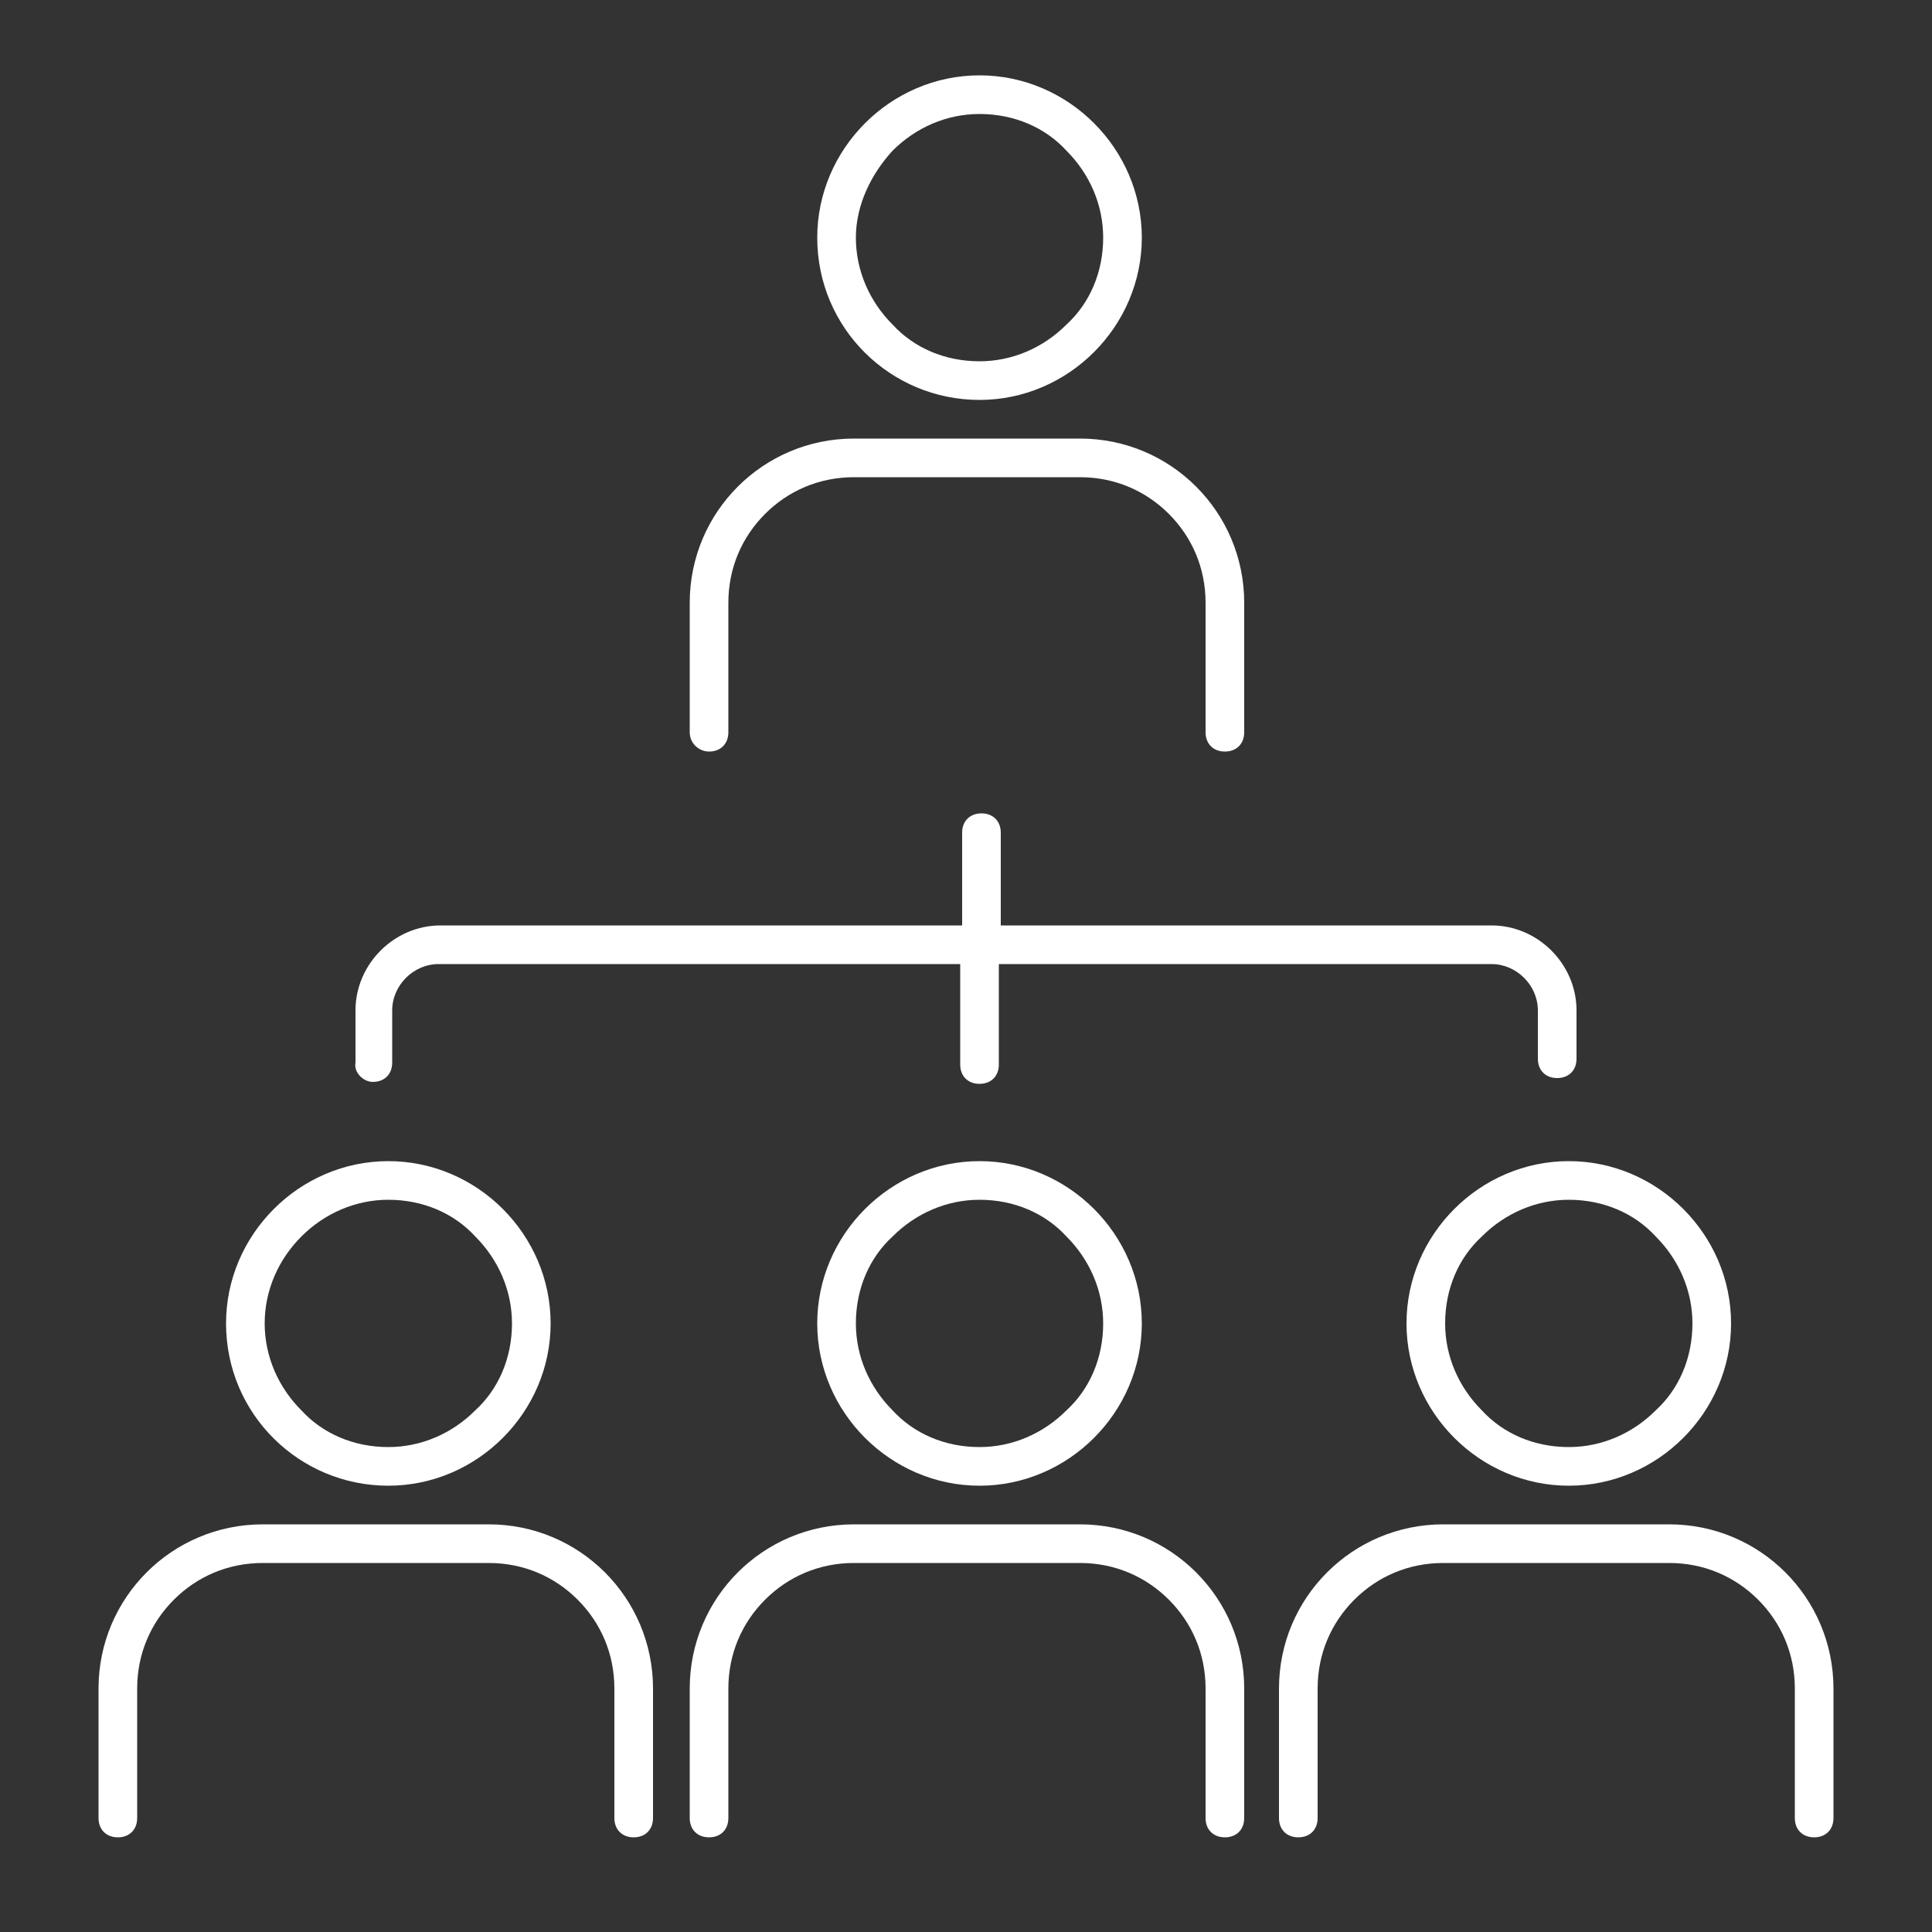 <svg xmlns="http://www.w3.org/2000/svg" xmlns:xlink="http://www.w3.org/1999/xlink" id="Ebene_3" x="0px" y="0px" viewBox="0 0 100 100" style="enable-background:new 0 0 100 100;" xml:space="preserve"><rect x="0" y="0" width="100" height="100" fill="#333333" stroke="none"/><style type="text/css">	.st0{fill:#FFFFFF;}</style><g>	<path class="st0" d="M20.1,76.9c4.6,0,8.4-3.8,8.4-8.4c0-4.6-3.8-8.4-8.4-8.4c-4.6,0-8.4,3.8-8.4,8.4   C11.7,73.2,15.5,76.9,20.1,76.9z M15.6,64c1.2-1.2,2.8-1.9,4.5-1.9c1.8,0,3.4,0.7,4.5,1.9c1.2,1.2,1.9,2.8,1.9,4.5   c0,1.8-0.7,3.4-1.9,4.5c-1.2,1.2-2.8,1.9-4.5,1.9c-1.8,0-3.4-0.7-4.5-1.9c-1.2-1.2-1.9-2.8-1.9-4.5C13.7,66.8,14.4,65.2,15.6,64z"></path>	<path class="st0" d="M25.3,78.9H13.6c-4.7,0-8.5,3.8-8.5,8.5v6.7c0,0.6,0.4,1,1,1s1-0.4,1-1v-6.7c0-1.8,0.7-3.4,1.9-4.6   c1.2-1.2,2.8-1.9,4.6-1.9h11.7c1.8,0,3.4,0.7,4.6,1.9c1.2,1.2,1.9,2.8,1.9,4.6v6.7c0,0.6,0.4,1,1,1c0.6,0,1-0.4,1-1v-6.7   C33.8,82.7,30,78.9,25.3,78.9z"></path>	<path class="st0" d="M42.3,68.5c0,4.6,3.8,8.4,8.4,8.4c4.6,0,8.4-3.8,8.4-8.4c0-4.6-3.8-8.4-8.4-8.4C46.1,60.1,42.3,63.9,42.3,68.5   z M57.1,68.5c0,1.8-0.7,3.4-1.9,4.5c-1.2,1.2-2.8,1.9-4.5,1.9c-1.8,0-3.4-0.7-4.5-1.9c-1.2-1.2-1.9-2.8-1.9-4.5   c0-1.8,0.7-3.4,1.9-4.5c1.2-1.2,2.8-1.9,4.5-1.9c1.8,0,3.4,0.7,4.5,1.9C56.4,65.2,57.1,66.8,57.1,68.5z"></path>	<path class="st0" d="M64.4,87.4c0-4.7-3.8-8.5-8.5-8.5H44.2c-4.7,0-8.5,3.8-8.5,8.5v6.7c0,0.6,0.4,1,1,1s1-0.4,1-1v-6.7   c0-1.8,0.7-3.4,1.9-4.6c1.2-1.2,2.8-1.9,4.6-1.9h11.7c1.8,0,3.4,0.7,4.6,1.9c1.2,1.2,1.9,2.8,1.9,4.6v6.7c0,0.6,0.4,1,1,1   c0.6,0,1-0.4,1-1h0V87.4z"></path>	<path class="st0" d="M50.7,20.7c4.6,0,8.4-3.8,8.4-8.4c0-4.6-3.8-8.4-8.4-8.4c-4.6,0-8.4,3.8-8.4,8.4C42.3,17,46.1,20.7,50.7,20.7z    M46.2,7.8c1.2-1.2,2.8-1.9,4.5-1.9c1.8,0,3.4,0.7,4.5,1.9c1.2,1.2,1.9,2.8,1.9,4.5c0,1.8-0.7,3.4-1.9,4.5   c-1.2,1.2-2.8,1.9-4.5,1.9c-1.8,0-3.4-0.7-4.5-1.9c-1.2-1.2-1.9-2.8-1.9-4.5C44.3,10.6,45.1,9,46.2,7.8z"></path>	<path class="st0" d="M36.7,38.9c0.6,0,1-0.4,1-1v-6.7c0-1.8,0.7-3.4,1.9-4.6c1.2-1.2,2.8-1.9,4.6-1.9h11.7c1.8,0,3.4,0.7,4.6,1.9   c1.2,1.2,1.9,2.8,1.9,4.6v6.7c0,0.6,0.4,1,1,1c0.6,0,1-0.4,1-1h0v-6.7c0-4.7-3.8-8.5-8.5-8.5H44.2c-4.7,0-8.5,3.8-8.5,8.5v6.7   C35.7,38.5,36.2,38.9,36.7,38.9z"></path>	<path class="st0" d="M72.8,68.5c0,4.6,3.8,8.4,8.4,8.4c4.6,0,8.4-3.8,8.4-8.4c0-4.6-3.8-8.4-8.4-8.4C76.6,60.1,72.8,63.9,72.8,68.5   z M87.6,68.5c0,1.8-0.7,3.4-1.9,4.5c-1.2,1.2-2.8,1.9-4.5,1.9c-1.8,0-3.4-0.7-4.5-1.9c-1.2-1.2-1.9-2.8-1.9-4.5   c0-1.8,0.7-3.4,1.9-4.5c1.2-1.2,2.8-1.9,4.5-1.9c1.8,0,3.4,0.7,4.5,1.9C86.9,65.2,87.6,66.8,87.6,68.5z"></path>	<path class="st0" d="M86.4,78.9H74.7c-4.7,0-8.5,3.8-8.5,8.5v6.7c0,0.6,0.4,1,1,1c0.6,0,1-0.4,1-1l0-6.7c0-1.8,0.7-3.4,1.9-4.6   c1.2-1.2,2.8-1.9,4.6-1.9h11.7c1.8,0,3.4,0.7,4.6,1.9c1.2,1.2,1.9,2.8,1.9,4.6v6.7c0,0.6,0.4,1,1,1s1-0.4,1-1v-6.7   C94.9,82.7,91.1,78.9,86.4,78.9z"></path>	<path class="st0" d="M19.3,56c0.6,0,1-0.4,1-1v-2.7c0-1.3,1.1-2.4,2.4-2.4h27v5.2c0,0.6,0.4,1,1,1c0.6,0,1-0.4,1-1v-5.2h25.5   c1.3,0,2.4,1.1,2.4,2.4v2.5c0,0.6,0.4,1,1,1c0.6,0,1-0.4,1-1h0v-2.5c0-2.4-2-4.4-4.4-4.4H51.8v-4.8c0-0.6-0.4-1-1-1   c-0.6,0-1,0.4-1,1v4.8h-27c-2.4,0-4.4,2-4.4,4.4V55C18.3,55.5,18.8,56,19.3,56z"></path></g></svg>